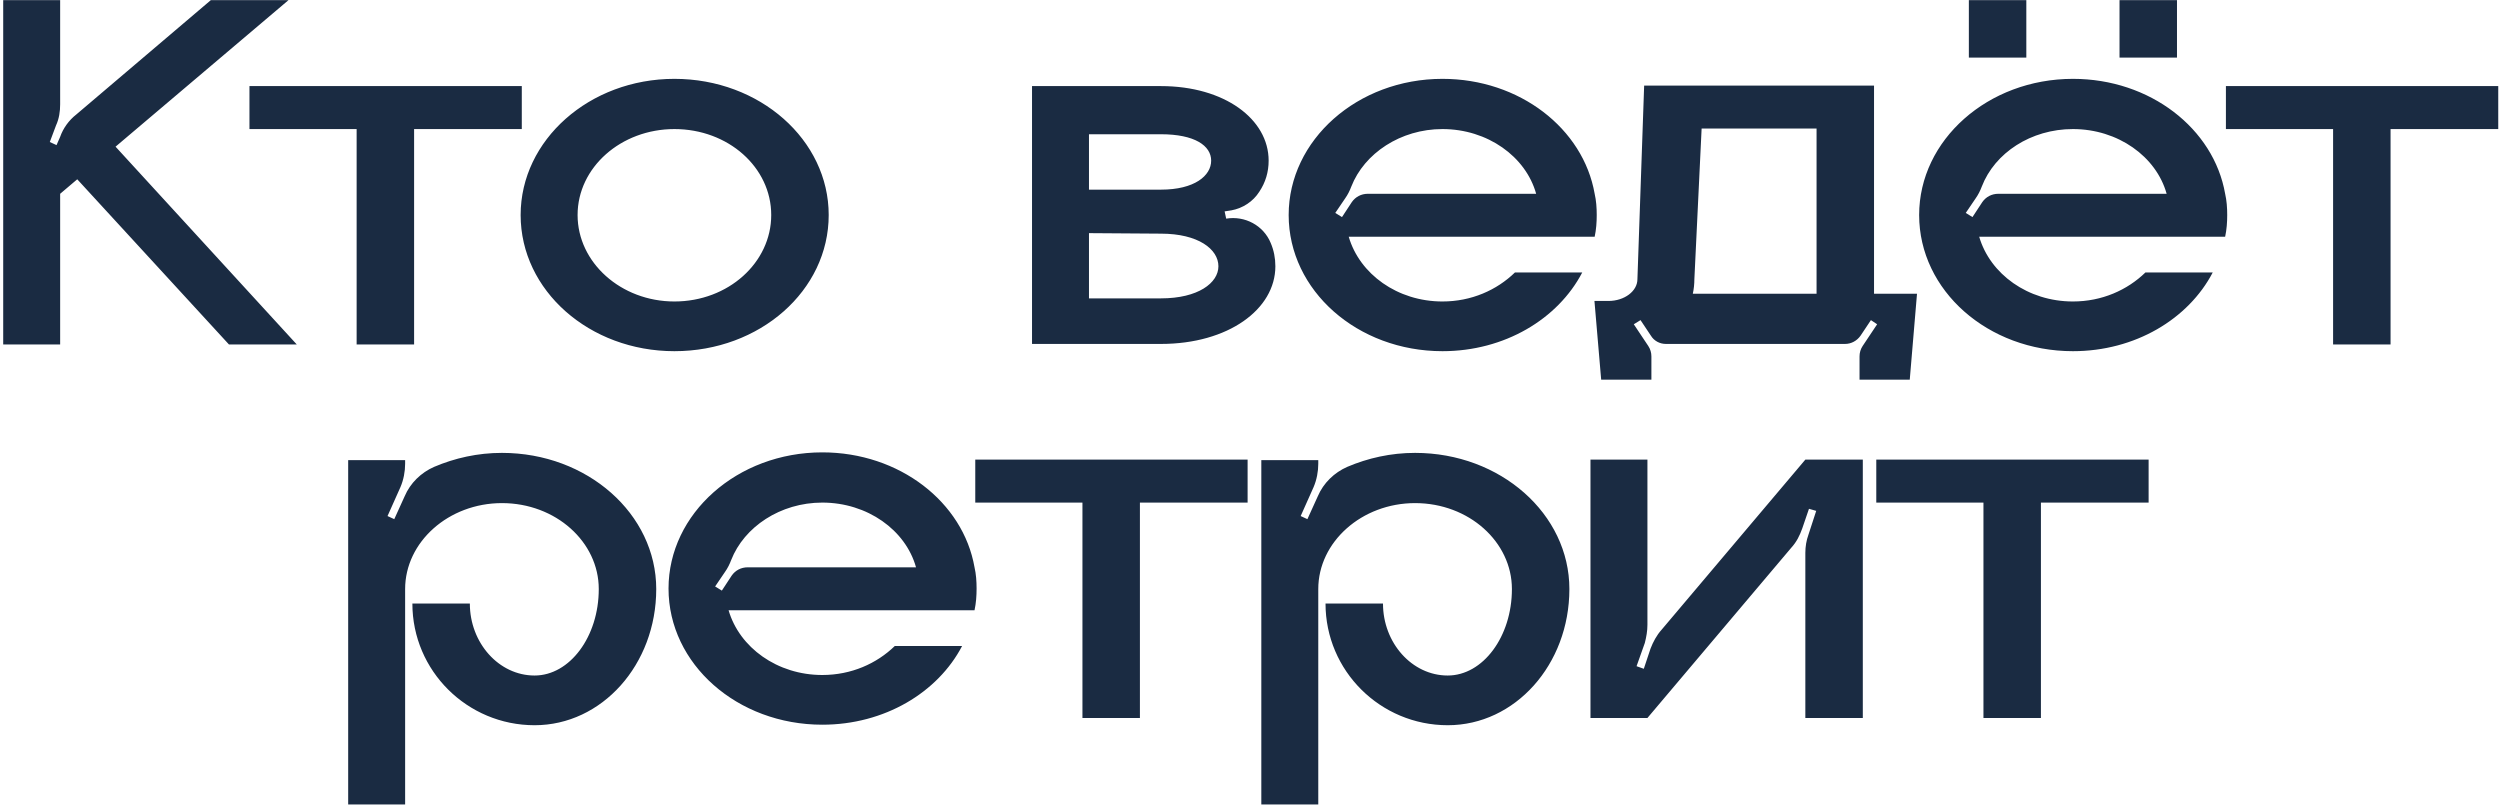 <?xml version="1.0" encoding="UTF-8"?> <svg xmlns="http://www.w3.org/2000/svg" width="676" height="218" viewBox="0 0 676 218" fill="none"> <path d="M31.245 39.66L80.246 93.14H61.906L20.886 48.48L16.265 52.4V93.14H0.866V0.04H16.265V28.18C16.265 30.14 15.986 32.1 15.146 33.92L13.466 38.4L15.286 39.24L16.265 37C17.105 34.62 18.645 32.52 20.605 30.98L57.006 0.04H78.005L31.245 39.66ZM67.453 23.28H141.093V34.9H111.973V93.14H96.433V34.9H67.453V23.28ZM182.36 21.32C205.46 21.32 224.08 37.84 224.08 58.14C224.08 78.58 205.46 94.96 182.36 94.96C159.4 94.96 140.78 78.58 140.78 58.14C140.78 37.84 159.4 21.32 182.36 21.32ZM182.36 81.52C196.92 81.52 208.54 71.02 208.54 58.14C208.54 45.26 196.92 34.9 182.36 34.9C167.94 34.9 156.18 45.26 156.18 58.14C156.18 71.02 167.94 81.52 182.36 81.52ZM331.559 59.12C336.599 58.28 341.639 60.94 343.599 65.7C344.439 67.66 344.859 69.76 344.859 72C344.859 83.62 332.119 93 313.919 93H279.059V23.28H313.919C331.139 23.28 343.039 32.24 343.039 43.44C343.039 46.52 342.199 49.32 340.519 51.84C338.839 54.5 336.039 56.32 332.959 56.88L331.139 57.16L331.559 59.12ZM294.459 36.3V51.28H313.919C323.019 51.28 327.499 47.5 327.499 43.44C327.499 39.38 323.019 36.3 313.919 36.3H294.459ZM313.919 80.68C323.999 80.68 329.459 76.48 329.459 72C329.459 67.38 323.999 63.18 313.919 63.18L294.459 63.04V80.68H313.919ZM431.756 58.14C431.756 60.1 431.616 62.06 431.196 64.02H364.696C367.636 74.1 377.856 81.52 390.036 81.52C397.876 81.52 404.736 78.44 409.636 73.68H427.836C421.256 86.28 406.836 94.96 390.036 94.96C367.076 94.96 348.456 78.58 348.456 58.14C348.456 37.84 367.076 21.32 390.036 21.32C410.896 21.32 428.116 34.76 431.196 52.4C431.616 54.22 431.756 56.18 431.756 58.14ZM369.876 52.4H415.376C412.576 42.32 402.216 34.9 390.036 34.9C378.696 34.9 368.896 41.48 365.396 50.44C364.976 51.56 364.416 52.68 363.716 53.66L361.056 57.58L362.876 58.7L365.536 54.64C366.516 53.24 368.056 52.4 369.876 52.4ZM506.738 79.42H518.358L516.398 102.66H502.818V96.36C502.818 95.38 503.098 94.4 503.658 93.56L507.578 87.68L505.898 86.56L503.098 90.76C502.118 92.16 500.578 93 498.898 93H450.458C448.778 93 447.238 92.16 446.398 90.76L443.598 86.56L441.778 87.68L445.698 93.56C446.258 94.4 446.538 95.38 446.538 96.36V102.66H432.958L431.138 81.38H434.918C439.258 81.38 442.758 78.72 442.758 75.5L444.578 23.14H506.738V79.42ZM491.198 79.42V34.76H460.118L458.158 75.5C458.158 76.76 458.018 78.16 457.738 79.42H491.198ZM547.918 15.58H532.378V0.04H547.918V15.58ZM588.658 15.58H573.118V0.04H588.658V15.58ZM602.238 58.14C602.238 60.1 602.098 62.06 601.678 64.02H535.178C538.118 74.1 548.338 81.52 560.518 81.52C568.358 81.52 575.218 78.44 580.118 73.68H598.318C591.738 86.28 577.318 94.96 560.518 94.96C537.558 94.96 518.938 78.58 518.938 58.14C518.938 37.84 537.558 21.32 560.518 21.32C581.378 21.32 598.598 34.76 601.678 52.4C602.098 54.22 602.238 56.18 602.238 58.14ZM540.358 52.4H585.858C583.058 42.32 572.698 34.9 560.518 34.9C549.178 34.9 539.378 41.34 535.878 50.44C535.458 51.56 534.898 52.68 534.198 53.66L531.538 57.58L533.358 58.7L536.018 54.64C536.998 53.24 538.538 52.4 540.358 52.4ZM601.887 23.28H675.527V34.9H646.407V93.14H630.867V34.9H601.887V23.28ZM135.727 122.46C158.827 122.46 177.447 138.98 177.447 159.28C177.447 179.72 162.747 196.1 144.547 196.1C126.347 196.1 111.507 181.4 111.507 163.2H127.047C127.047 173.84 134.887 182.66 144.547 182.66C154.067 182.66 161.907 172.16 161.907 159.28C161.907 146.54 150.287 136.04 135.727 136.04C121.307 136.04 109.547 146.54 109.547 159.28V217.52H94.147V124.42H109.547V125.4C109.547 127.5 109.127 129.74 108.287 131.7L104.787 139.54L106.607 140.38L109.407 134.22C110.947 130.58 113.887 127.78 117.387 126.24C122.987 123.86 129.147 122.46 135.727 122.46ZM264.07 159.14C264.07 161.1 263.93 163.06 263.51 165.02H197.01C199.95 175.1 210.17 182.52 222.35 182.52C230.19 182.52 237.05 179.44 241.95 174.68H260.15C253.57 187.28 239.15 195.96 222.35 195.96C199.39 195.96 180.77 179.58 180.77 159.14C180.77 138.84 199.39 122.32 222.35 122.32C243.21 122.32 260.43 135.76 263.51 153.4C263.93 155.22 264.07 157.18 264.07 159.14ZM202.19 153.4H247.69C244.89 143.32 234.53 135.9 222.35 135.9C211.01 135.9 201.21 142.48 197.71 151.44C197.29 152.56 196.73 153.68 196.03 154.66L193.37 158.58L195.19 159.7L197.85 155.64C198.83 154.24 200.37 153.4 202.19 153.4ZM263.713 124.28H337.353V135.9H308.233V194.14H292.693V135.9H263.713V124.28ZM382.641 122.46C405.741 122.46 424.361 138.98 424.361 159.28C424.361 179.72 409.661 196.1 391.461 196.1C373.261 196.1 358.421 181.4 358.421 163.2H373.961C373.961 173.84 381.801 182.66 391.461 182.66C400.981 182.66 408.821 172.16 408.821 159.28C408.821 146.54 397.201 136.04 382.641 136.04C368.221 136.04 356.461 146.54 356.461 159.28V217.52H341.061V124.42H356.461V125.4C356.461 127.5 356.041 129.74 355.201 131.7L351.701 139.54L353.521 140.38L356.321 134.22C357.861 130.58 360.801 127.78 364.301 126.24C369.901 123.86 376.061 122.46 382.641 122.46ZM488.165 124.28H503.705V194.14H488.165V149.48C488.165 147.8 488.445 146.12 489.005 144.58L491.105 138.14L489.145 137.58L487.325 142.9C486.625 144.86 485.785 146.54 484.385 148.08L445.465 194.14H430.065V124.28H445.465V168.94C445.465 170.62 445.185 172.16 444.765 173.84L442.525 180.14L444.485 180.84L446.305 175.38C447.005 173.56 447.985 171.74 449.245 170.34L488.165 124.28ZM507.346 124.28H580.986V135.9H551.866V194.14H536.326V135.9H507.346V124.28Z" fill="#1A2B42"></path> </svg> 